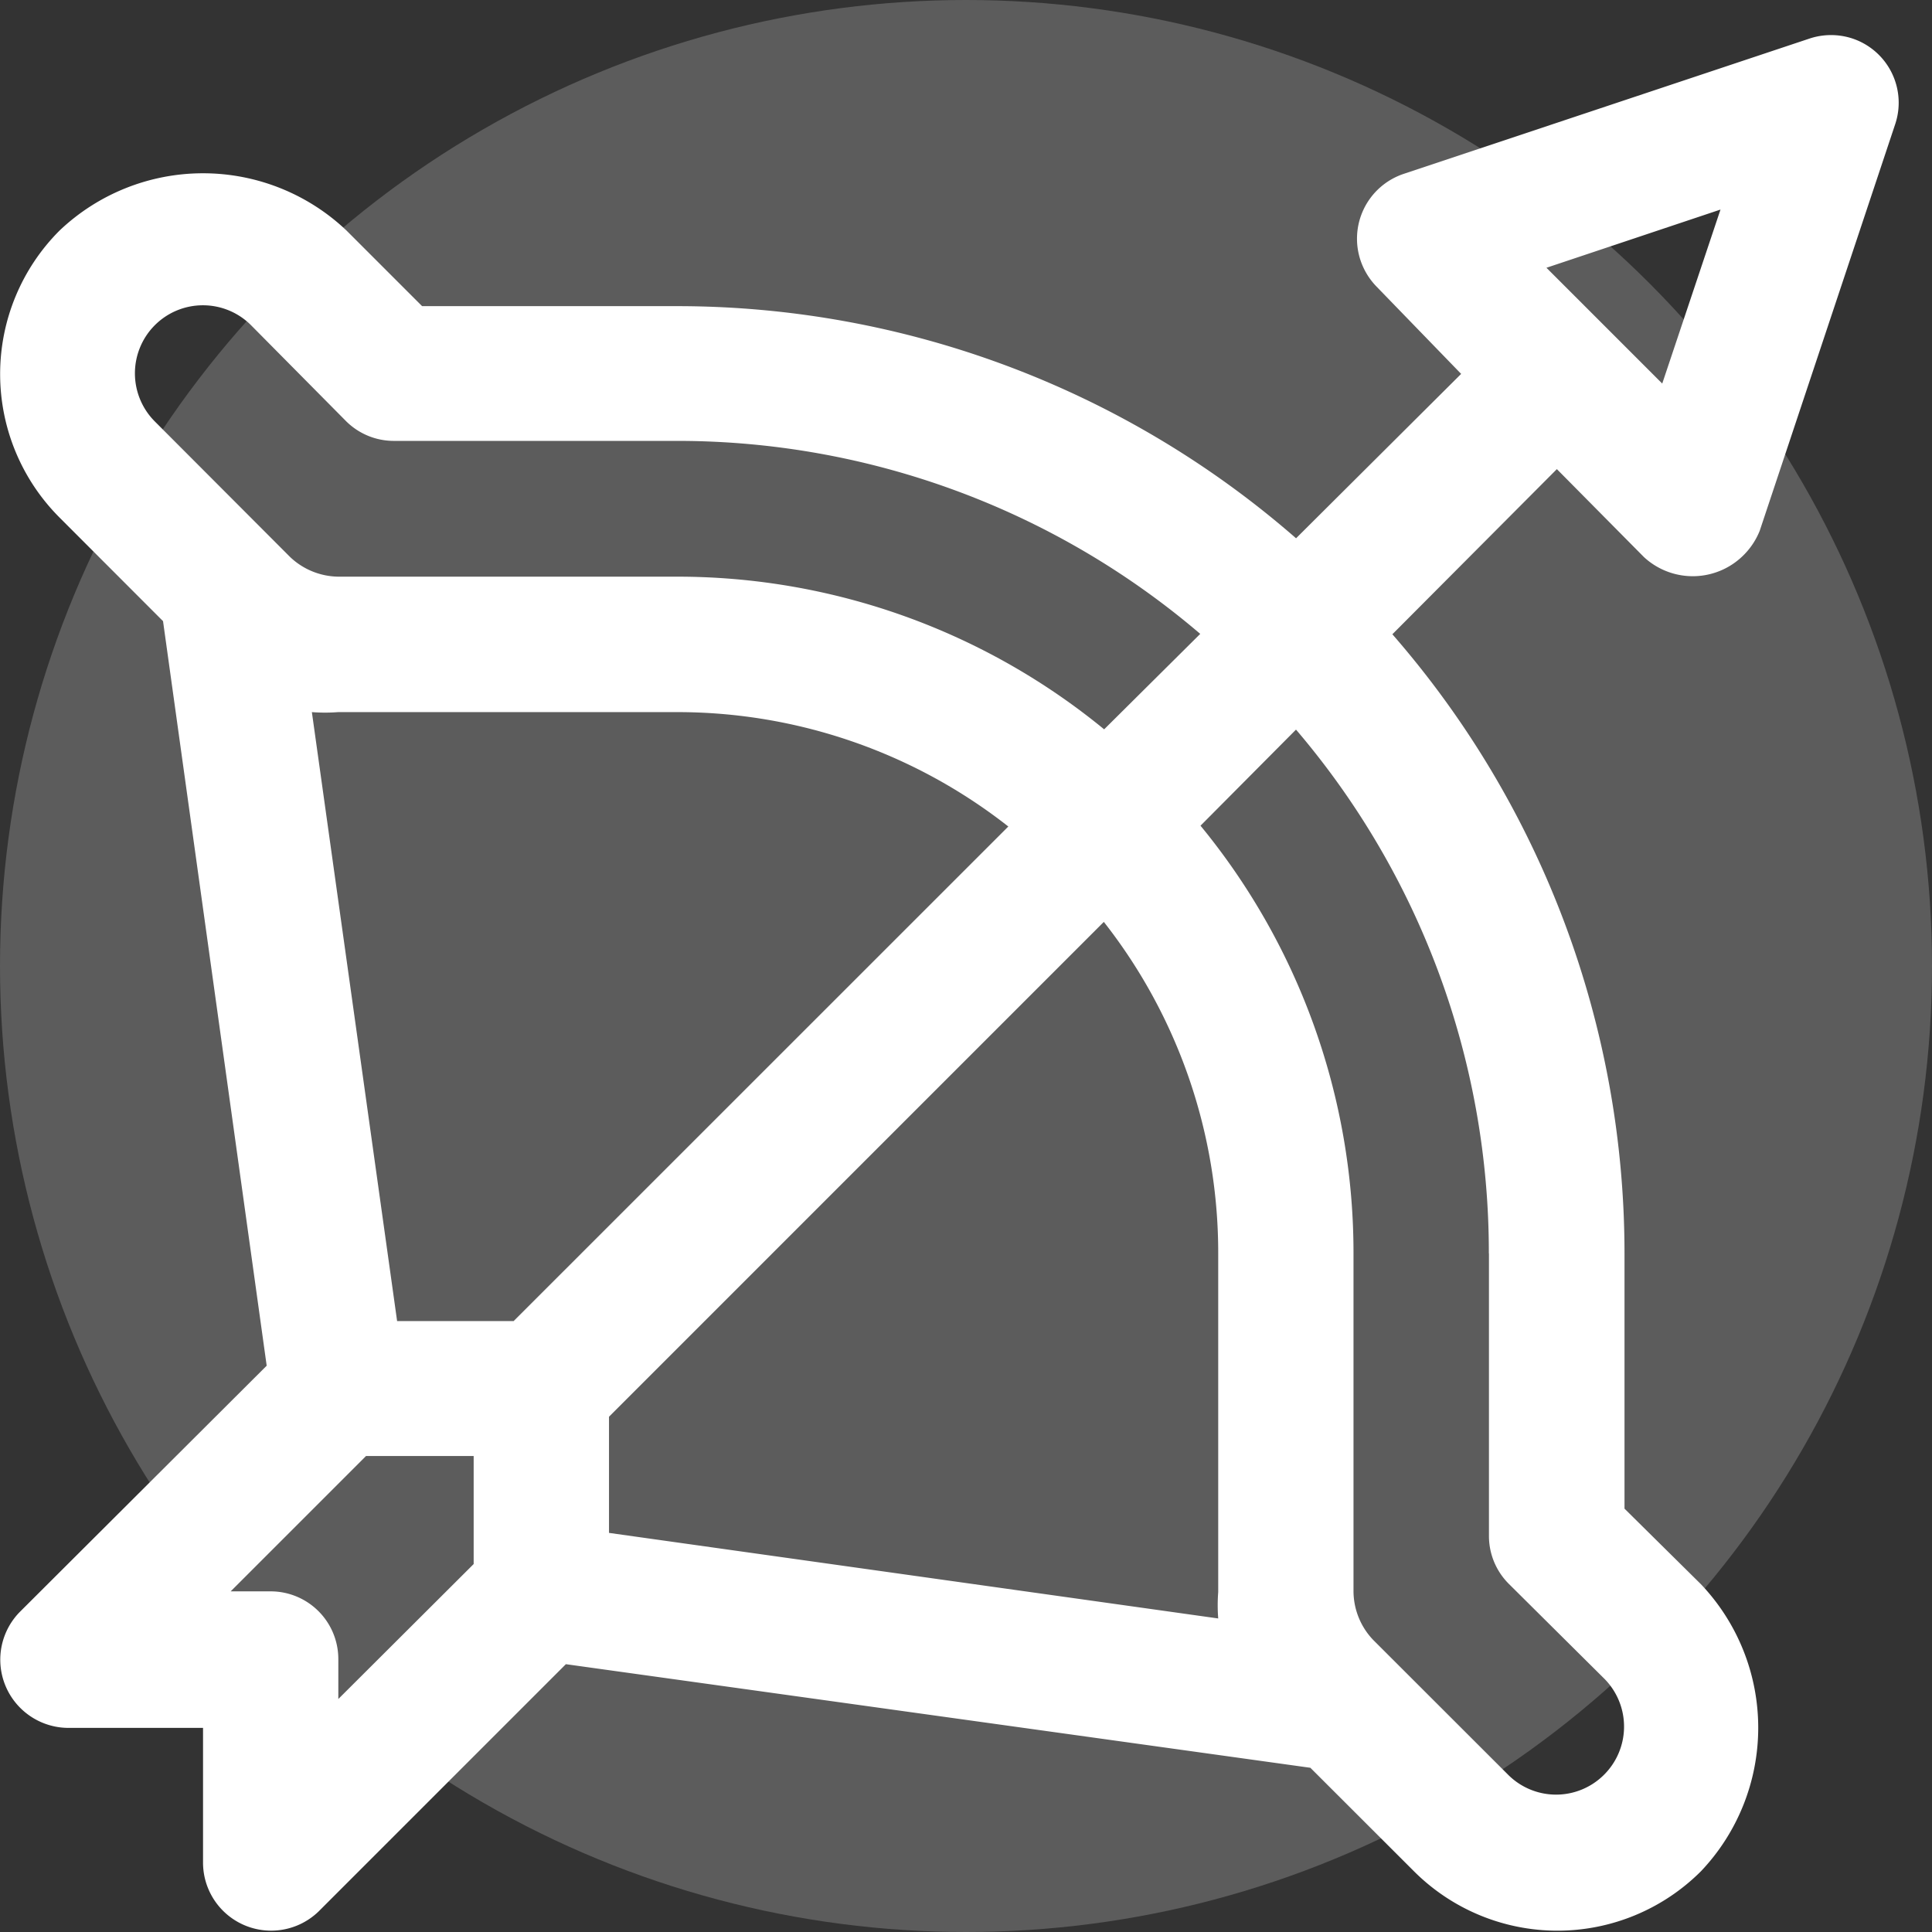 <svg xmlns="http://www.w3.org/2000/svg" width="35.788" height="35.788" viewBox="0 0 35.788 35.788"><rect x="0" y="0" width="35.788" height="35.788" fill="#333333" stroke="none"/><defs><style>.a,.b{fill:#fff;}.a{opacity:0.2;}</style></defs><g transform="translate(188.56 18.002)"><circle class="a" cx="17.894" cy="17.894" r="17.894" transform="translate(-188.56 -18.002)"/><g transform="translate(-5.13 -5.12)"><path class="b" d="M-152.978-2.563a1.331,1.331,0,0,0,1.882-.073,1.335,1.335,0,0,0,.263-.415l2.507-7.524a1.254,1.254,0,0,0-.782-1.591,1.265,1.265,0,0,0-.808,0l-7.525,2.509a1.266,1.266,0,0,0-.782,1.612,1.28,1.28,0,0,0,.292.472l1.567,1.617-3.058,3.045a17.442,17.442,0,0,0-11.473-4.3h-4.716l-1.4-1.4a3.859,3.859,0,0,0-5.316,0,3.76,3.76,0,0,0,0,5.316l1.917,1.919,1.92,13.792-4.577,4.565a1.262,1.262,0,0,0,.024,1.785,1.265,1.265,0,0,0,.867.359h2.507v2.507a1.261,1.261,0,0,0,1.273,1.249,1.263,1.263,0,0,0,.871-.359l4.577-4.577,13.791,1.919,1.919,1.917a3.76,3.76,0,0,0,5.316,0,3.861,3.861,0,0,0,0-5.317l-1.416-1.4V10.34a17.451,17.451,0,0,0-4.3-11.473l3.047-3.059ZM-151.56-9l-1.079,3.223-2.145-2.145Zm-22.355,20.589h-2.159L-177.653.309a3.135,3.135,0,0,0,.488,0h6.27a9.932,9.932,0,0,1,6.143,2.119Zm-6.647-16.664a1.262,1.262,0,0,1,0-1.783,1.26,1.26,0,0,1,1.782,0l1.763,1.78a1.253,1.253,0,0,0,.891.363h5.229a14.912,14.912,0,0,1,9.7,3.575l-1.78,1.768A12.466,12.466,0,0,0-170.894-2.2h-6.27a1.32,1.32,0,0,1-.891-.363Zm5.906,21.165-2.507,2.5v-.74a1.254,1.254,0,0,0-1.254-1.254h-.74l2.507-2.507h1.994Zm2.507-.577V13.361l9.166-9.166a9.924,9.924,0,0,1,2.119,6.144v6.269a3.156,3.156,0,0,0,0,.49Zm16.3-5.179v5.228a1.252,1.252,0,0,0,.364.891l1.78,1.768a1.259,1.259,0,0,1-.02,1.78,1.256,1.256,0,0,1-1.761,0l-2.509-2.507a1.315,1.315,0,0,1-.363-.891V10.338a12.462,12.462,0,0,0-2.834-7.925l1.769-1.78a14.914,14.914,0,0,1,3.572,9.706Z" transform="translate(0)"/></g></g></svg>